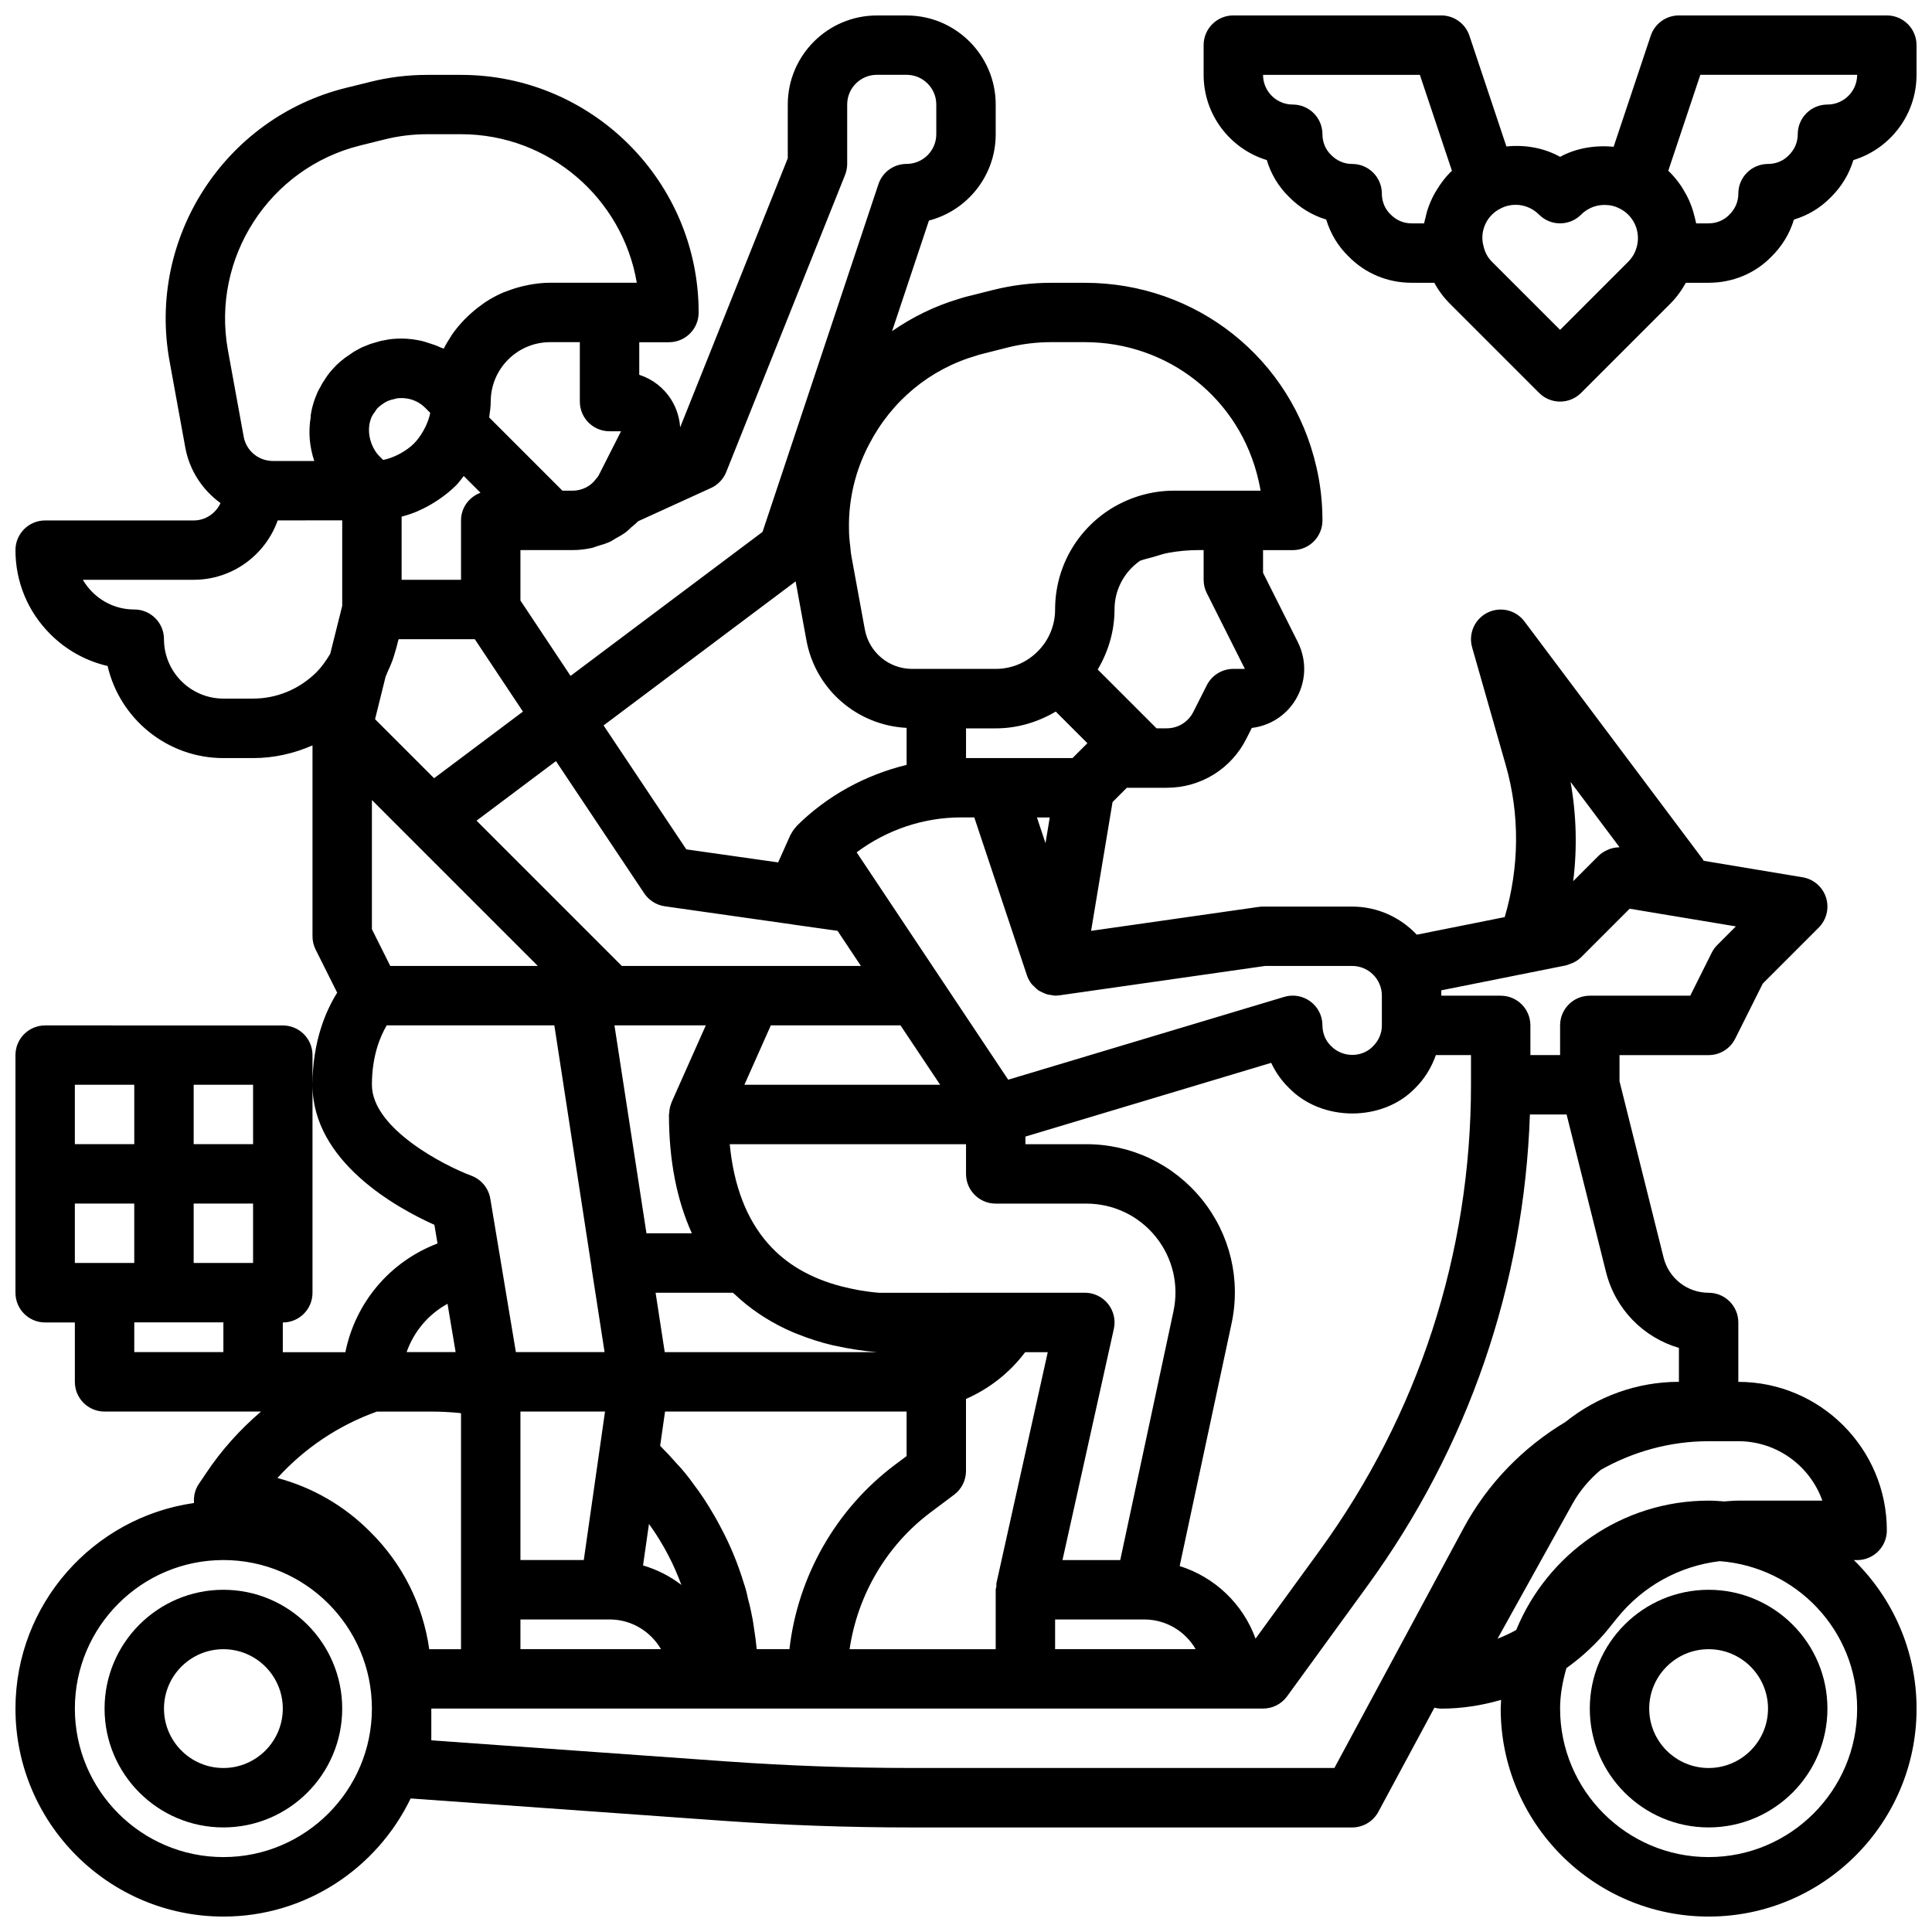 <?xml version="1.0" encoding="UTF-8"?>
<!-- Uploaded to: ICON Repo, www.svgrepo.com, Generator: ICON Repo Mixer Tools -->
<svg width="800px" height="800px" version="1.1" viewBox="144 144 512 512" xmlns="http://www.w3.org/2000/svg">
 <defs>
  <clipPath id="b">
   <path d="m148.09 148.09h503.81v503.81h-503.81z"/>
  </clipPath>
  <clipPath id="a">
   <path d="m462 148.09h189.9v102.91h-189.9z"/>
  </clipPath>
 </defs>
 <path d="m203.2 565.31c-17.367 0-31.488 14.121-31.488 31.488 0 17.367 14.121 31.488 31.488 31.488 17.367 0 31.488-14.121 31.488-31.488 0-17.367-14.125-31.488-31.488-31.488zm0 47.23c-8.68 0-15.742-7.066-15.742-15.742 0-8.68 7.066-15.742 15.742-15.742 8.68 0 15.742 7.066 15.742 15.742s-7.062 15.742-15.742 15.742z"/>
 <g clip-path="url(#b)">
  <path d="m635.29 557.44h0.871c4.352 0 7.871-3.519 7.871-7.871 0-21.703-17.66-39.359-39.359-39.359v-15.742c0-4.352-3.519-7.871-7.871-7.871-5.648 0-10.555-3.828-11.93-9.309l-11.688-46.75v-6.922h23.617c2.984 0 5.703-1.684 7.043-4.352l7.305-14.598 14.836-14.844c2.082-2.082 2.828-5.16 1.93-7.973-0.898-2.805-3.297-4.875-6.203-5.359l-26.23-4.371c-0.094-0.148-0.145-0.312-0.254-0.453l-47.23-62.977c-2.277-3.035-6.379-4.019-9.793-2.328-3.406 1.684-5.113 5.559-4.074 9.211l8.902 31.164c3.797 13.262 3.594 27.125-0.266 40.305l-23.305 4.66c-4.316-4.559-10.375-7.445-17.125-7.445h-23.617c-0.367 0-0.746 0.023-1.113 0.078l-44.457 6.352 5.688-34.133 3.781-3.785h10.594c9.004 0 17.105-5.019 21.117-13.062l1.414-2.797c4.734-0.562 8.949-3.207 11.5-7.312 2.898-4.668 3.176-10.402 0.715-15.391l-9.238-18.41v-6.004h7.871c4.352 0 7.871-3.519 7.871-7.871 0-4.875-0.547-9.672-1.613-14.191-6.559-28.719-31.789-48.785-61.359-48.785h-8.934c-5.172 0-10.332 0.637-15.336 1.891l-6.035 1.516c-0.621 0.129-1.238 0.309-2.352 0.621v0.008c-0.277 0.078-0.555 0.16-0.832 0.262-6.309 1.879-12.227 4.789-17.59 8.512l9.77-29.309c10.164-2.633 17.691-11.883 17.691-22.859v-7.871c0-13.023-10.594-23.617-23.617-23.617h-7.871c-13.023 0-23.617 10.594-23.617 23.617v14.23l-28.52 71.305c-0.172-2.527-0.926-5.019-2.316-7.258-2.004-3.227-5.027-5.547-8.523-6.668v-8.633h7.871c4.352 0 7.871-3.519 7.871-7.871 0-34.723-28.25-62.977-62.977-62.977h-8.973c-5.164 0-10.293 0.637-15.199 1.883l-6.379 1.574c-32.117 7.981-52.625 39.762-46.699 72.348l4.168 22.879c1.102 6.156 4.586 11.324 9.348 14.797-1.25 2.695-3.945 4.598-7.113 4.598h-39.359c-4.352 0-7.871 3.519-7.871 7.871 0 8.395 3.273 16.305 9.234 22.254 4.242 4.242 9.488 7.133 15.184 8.441 3.219 13.961 15.758 24.41 30.688 24.41h7.871c5.496 0 10.812-1.203 15.742-3.367v50.598c0 1.223 0.285 2.43 0.832 3.519l5.707 11.418c-2.938 4.703-6.539 12.82-6.539 24.426 0 20.363 22.355 32.633 32.305 37.094l0.828 4.949c-12.562 4.762-21.758 15.609-24.418 28.805h-16.586v-7.871c4.352 0 7.871-3.519 7.871-7.871v-62.977c0-4.352-3.519-7.871-7.871-7.871l-62.977-0.004c-4.352 0-7.871 3.519-7.871 7.871v62.977c0 4.352 3.519 7.871 7.871 7.871h7.871v15.742c0 4.352 3.519 7.871 7.871 7.871h41.457c-5.547 4.754-10.48 10.207-14.527 16.297l-1.969 2.914c-1.016 1.504-1.391 3.273-1.25 5.019-26.699 3.805-47.324 26.762-47.324 54.496 0 30.383 24.723 55.105 55.105 55.105 21.848 0 40.715-12.82 49.621-31.301l82.723 5.91c16.453 1.172 33.176 1.773 49.695 1.773h117.1c2.898 0 5.559-1.59 6.934-4.137l14.855-27.594c0.594 0.141 1.203 0.242 1.824 0.242 5.457 0 10.766-0.848 15.859-2.32-0.027 0.773-0.113 1.535-0.113 2.32 0 30.383 24.723 55.105 55.105 55.105 30.383 0 55.105-24.723 55.105-55.105-0.004-15.414-6.383-29.352-16.617-39.363zm-62.105-188.93c-0.07 0-0.137 0.039-0.207 0.039-0.883 0.023-1.742 0.199-2.566 0.508-0.172 0.066-0.328 0.148-0.492 0.223-0.836 0.383-1.633 0.863-2.297 1.531l-6.703 6.703c1.082-8.742 0.852-17.59-0.707-26.312zm-47.234 37.938 33.035-6.606c0.336-0.066 0.637-0.234 0.957-0.344 0.266-0.09 0.52-0.16 0.773-0.277 0.84-0.387 1.629-0.871 2.289-1.531l12.875-12.875 10.562 1.77c0.016 0.004 0.031-0.004 0.051 0l17.531 2.922-4.922 4.926c-0.602 0.602-1.098 1.293-1.477 2.043l-5.691 11.395h-26.621c-4.352 0-7.871 3.519-7.871 7.871v7.871h-7.871v-7.871c0-4.352-3.519-7.871-7.871-7.871h-15.742zm-156.8 174.61c2.094-14.273 9.727-27.438 21.398-36.215l6.297-4.719c1.98-1.484 3.152-3.824 3.152-6.297v-19.09c6.156-2.703 11.586-6.941 15.684-12.398h5.984l-13.613 61.27c-0.059 0.258 0.035 0.512 0.004 0.77-0.039 0.32-0.188 0.605-0.188 0.938v15.742zm-111.4 0c-1.66-11.777-7.066-22.609-15.582-31.051-6.902-6.973-15.375-11.848-24.645-14.32 7.137-7.887 16.23-13.992 26.355-17.605h14.422c2.438 0 4.941 0.137 7.266 0.355 0.211 0.02 0.398 0.07 0.609 0.094v62.527zm-14.422-327.89c0.223-0.316 0.43-0.621 0.531-0.801 0.414-0.477 0.93-0.906 2.106-1.684 0.016-0.008 0.445-0.238 0.668-0.359 0.191-0.078 0.367-0.145 0.523-0.207 0.223-0.062 0.445-0.129 0.66-0.207 0.484-0.102 0.93-0.207 1.238-0.309 0.453-0.117 4.457-0.691 7.617 2.461l1.34 1.348c0 0.012 0 0.027-0.004 0.039-0.262 1.355-0.758 2.644-1.367 3.875-0.145 0.297-0.305 0.59-0.469 0.875-0.688 1.199-1.484 2.352-2.488 3.356-1.004 1.004-2.156 1.801-3.356 2.488-0.289 0.168-0.582 0.324-0.879 0.473-1.234 0.605-2.519 1.102-3.875 1.363-0.012 0.004-0.027 0-0.039 0.004l-0.715-0.707c-0.242-0.242-0.496-0.508-0.805-0.855-1.734-2.156-2.551-5.18-2.125-7.832 0.066-0.398 0.18-0.785 0.293-1.164 0.062-0.207 0.117-0.398 0.215-0.66 0.16-0.266 0.312-0.543 0.445-0.828 0.07-0.094 0.16-0.223 0.242-0.336 0.09-0.125 0.148-0.199 0.242-0.332zm111.52 44.902 2.852 15.559c2.371 13.062 13.43 22.586 26.559 23.266v9.805c-10.949 2.66-21.156 8.223-29.184 16.25-0.074 0.074-0.102 0.172-0.172 0.246-0.488 0.523-0.902 1.109-1.234 1.762-0.051 0.098-0.125 0.176-0.172 0.277-0.012 0.023-0.031 0.043-0.043 0.066l-3.238 7.246-24.336-3.457-21.93-32.844zm66.219 69.371-2.269-6.805h3.398zm2.715-34.871 8.387 8.387-3.938 3.938h-28.227v-7.871h7.871c5.695 0 11.117-1.621 15.906-4.453zm31.188 158.96v0.023l-14.098 65.879h-15.305l13.613-61.27c0.516-2.328-0.055-4.766-1.547-6.633-1.5-1.859-3.75-2.945-6.141-2.945l-19.93 0.008c-0.023 0-0.047-0.008-0.066-0.008l-34.473 0.023c-3.586-0.289-6.883-0.898-10.004-1.703-8.109-2.094-14.688-5.863-19.516-11.387-5.664-6.445-9.055-15.262-10.117-26.293h62.617v7.871c0 4.352 3.519 7.871 7.871 7.871h24.008c7.188 0 13.898 3.207 18.402 8.793 4.492 5.578 6.199 12.781 4.684 19.77zm-135.36 61.922c0.375 0.605 0.707 1.246 1.039 1.867l0.469 0.883c1.316 2.457 2.422 5.07 3.457 7.816-3.07-2.359-6.492-4.082-10.164-5.164l1.57-10.992c0.133 0.184 0.262 0.367 0.395 0.555 1.094 1.551 2.164 3.176 3.234 5.035zm-73.414-230.16c0.234-0.461 0.391-0.957 0.605-1.426 0.434-0.945 0.859-1.887 1.215-2.863 0.23-0.637 0.414-1.285 0.609-1.934 0.297-0.969 0.582-1.941 0.805-2.934 0.055-0.25 0.152-0.488 0.203-0.738h20.195l12.758 19.184-23.547 17.656-15.645-15.645zm45.133 22.41 23.402 35.047c1.246 1.859 3.223 3.098 5.434 3.422l33.664 4.785c0.016 0.004 0.031 0.016 0.047 0.02l10.688 1.508 1.398 0.199 6.195 9.309h-63.359l-38.508-38.508zm56.949 70.031h34.363l10.508 15.742h-51.875zm-17.234 0-9.086 20.418c-0.012 0.027-0.012 0.055-0.023 0.082-0.031 0.074-0.039 0.156-0.07 0.23-0.332 0.832-0.484 1.699-0.52 2.574-0.008 0.109-0.066 0.203-0.066 0.312 0 12.098 2.059 22.613 6.07 31.488h-12.031l-8.48-55.105zm-10.883 86.594-2.422-15.742h20.461c0.121 0.121 0.281 0.207 0.406 0.324 2.031 1.949 4.25 3.711 6.625 5.312 0.406 0.273 0.812 0.543 1.23 0.805 2.426 1.535 5.012 2.898 7.769 4.074 0.445 0.191 0.906 0.359 1.363 0.539 2.859 1.137 5.856 2.109 9.039 2.859 0.367 0.086 0.75 0.145 1.121 0.227 3.379 0.734 6.902 1.305 10.629 1.602zm-53.984-220.42v15.742h-15.742v-16.734c1.387-0.355 2.742-0.816 4.066-1.359 0.172-0.07 0.332-0.168 0.5-0.242 1.504-0.648 2.941-1.438 4.332-2.32 0.414-0.262 0.82-0.531 1.227-0.812 1.496-1.051 2.941-2.188 4.258-3.504 0.785-0.781 1.395-1.684 2.082-2.531l4.438 4.438c-3.004 1.109-5.16 3.938-5.16 7.324zm-23.617 108.35v-34.238l43.973 43.973h-39.105zm61.098 132.57-4.949 34.602h-16.789v-39.359h22.414zm-21.738 50.348h23.617c4.191 0 8.141 1.637 11.125 4.621 0.984 0.984 1.82 2.074 2.508 3.25h-37.25zm62.613 7.871c-0.168-1.793-0.391-3.543-0.668-5.234-0.184-1.32-0.383-2.715-0.629-3.727-0.023-0.184-0.078-0.438-0.129-0.699-0.27-1.422-0.621-2.762-0.875-3.652-0.309-1.582-0.73-3.152-1.137-4.25-1.598-5.25-3.598-10.062-6.113-14.754l-0.414-0.785c-0.492-0.914-1-1.859-1.422-2.543-1.707-2.969-3.566-5.773-5.375-8.125-1.383-1.953-2.969-3.898-4.406-5.391-1.387-1.598-2.754-3.047-4.117-4.414-0.102-0.102-0.203-0.223-0.301-0.324l1.297-9.078h64.012v11.809l-3.152 2.359c-15.629 11.746-25.707 29.59-27.891 48.809zm79.082-7.871h23.617c5.82 0 10.91 3.168 13.629 7.871h-37.246zm53.121 5.082c-3.328-9.18-10.762-16.289-20.113-19.238l13.734-64.184c2.523-11.66-0.324-23.668-7.816-32.957-7.512-9.312-18.684-14.656-30.66-14.656h-16.137v-2.016l65.137-19.543c1.152 2.484 2.746 4.742 4.711 6.656 8.824 9.07 24.816 8.918 33.332 0.152 2.59-2.512 4.422-5.555 5.598-8.867h9.305v7.871c0 44.672-13.891 87.383-40.168 123.52zm2.547-178.27h23.055c4.344 0 7.871 3.527 7.871 7.871v7.871c0 2.098-0.809 4.043-2.414 5.613-2.828 2.906-7.934 3.059-11.07-0.152-1.453-1.418-2.262-3.363-2.262-5.461 0-2.492-1.176-4.828-3.176-6.32s-4.598-1.945-6.957-1.223l-73.145 21.945-2.539-3.805-37.621-56.449c7.91-5.93 17.684-9.254 27.621-9.254h3.551l13.953 41.852c0.285 0.852 0.719 1.613 1.242 2.297 0.203 0.262 0.465 0.449 0.695 0.684 0.375 0.379 0.742 0.754 1.184 1.047 0.293 0.195 0.613 0.316 0.93 0.473 0.457 0.223 0.91 0.434 1.406 0.566 0.348 0.094 0.703 0.125 1.066 0.168 0.312 0.039 0.609 0.148 0.934 0.148 0.207 0 0.414-0.008 0.621-0.023 0.09-0.008 0.16-0.055 0.25-0.062 0.086-0.008 0.164 0.02 0.25 0.008zm-15.469-98.809 10.086 20.078s-0.016 0.008-0.062 0.008h-2.988c-2.969 0-5.68 1.668-7.027 4.32l-3.559 7.043c-1.355 2.699-4.051 4.383-7.051 4.383h-2.723l-15.582-15.582c2.832-4.793 4.453-10.211 4.453-15.906 0-5.176 2.508-9.926 6.746-12.902 1.121-0.426 2.309-0.668 3.461-0.996 1.344-0.383 2.656-0.859 4.035-1.113 2.617-0.477 5.297-0.734 8.035-0.734h1.34v7.871c0 1.23 0.281 2.438 0.836 3.531zm-60.992-62.953c0.207-0.062 0.414-0.129 0.613-0.207l7.609-1.93c3.754-0.938 7.629-1.414 11.512-1.414h8.934c22.18 0 41.105 15.027 46.023 36.602 0.215 0.906 0.398 1.828 0.562 2.758h-22.973c-5.781 0-11.492 1.621-16.535 4.695-0.008 0.004-0.008 0.012-0.016 0.016-0.016 0.012-0.035 0.012-0.055 0.023-9.316 5.82-14.883 15.82-14.883 26.754 0 4.191-1.637 8.141-4.621 11.125-2.981 2.981-6.934 4.617-11.121 4.617h-22.152c-6.156 0-11.43-4.398-12.531-10.477l-3.488-19.02c-0.168-0.84-0.277-1.668-0.375-2.977-0.199-1.562-0.34-3.043-0.34-4.734-0.129-7.688 1.684-15.328 5.266-22.164 6.016-11.676 16.164-20.078 28.57-23.668zm-66.359 30.855 31.488-78.719c0.367-0.93 0.562-1.922 0.562-2.922v-15.742c0-4.344 3.527-7.871 7.871-7.871h7.871c4.344 0 7.871 3.527 7.871 7.871v7.871c0 4.344-3.527 7.871-7.871 7.871-3.391 0-6.394 2.168-7.465 5.383l-30.711 92.137-50.875 38.16-13.285-19.98v-13.363h13.852c1.715 0 3.398-0.203 5.043-0.562 0.531-0.117 1.02-0.348 1.539-0.5 1.09-0.32 2.176-0.633 3.203-1.102 0.574-0.262 1.086-0.629 1.637-0.938 0.902-0.504 1.805-0.996 2.633-1.617 0.539-0.406 1-0.891 1.504-1.344 0.586-0.523 1.227-0.98 1.754-1.566l19.336-8.824c1.844-0.844 3.289-2.356 4.043-4.242zm-30.926-10.793 3.043 0.008s-0.008 0.008-0.023 0.039l-5.621 11.094c-0.16 0.293-0.309 0.602-0.484 0.891-0.207 0.223-0.406 0.461-0.594 0.715-1.348 1.848-3.688 3-6.086 3h-2.723l-19.414-19.414c0.188-1.391 0.414-2.777 0.414-4.203 0-8.68 7.066-15.742 15.742-15.742h7.871v15.742c0.004 4.352 3.523 7.871 7.875 7.871zm-66.121-75.723 6.418-1.59c3.684-0.93 7.512-1.406 11.371-1.406h8.973c23.363 0 42.82 17.051 46.578 39.359h-22.961c-1.945 0-3.824 0.234-5.672 0.574-0.512 0.094-1.008 0.211-1.508 0.328-1.465 0.344-2.887 0.785-4.266 1.328-0.367 0.141-0.738 0.25-1.09 0.402-1.656 0.723-3.231 1.582-4.727 2.566-0.352 0.234-0.676 0.5-1.02 0.746-1.164 0.836-2.266 1.742-3.301 2.727-0.359 0.34-0.719 0.668-1.062 1.023-1.242 1.289-2.402 2.648-3.414 4.133-0.086 0.129-0.148 0.27-0.234 0.398-0.688 1.043-1.344 2.113-1.902 3.238-0.242-0.125-0.52-0.168-0.77-0.285-1.105-0.52-2.254-0.918-3.426-1.266-0.543-0.16-1.062-0.367-1.617-0.488-1.742-0.387-3.527-0.629-5.356-0.629-1.805 0-3.422 0.168-4.25 0.391-1.016 0.145-2.051 0.422-2.922 0.707v0.008c-0.008 0.008-0.023 0.008-0.039 0.016-0.77 0.184-1.562 0.461-2.406 0.844-0.883 0.316-1.531 0.676-1.73 0.809-0.531 0.27-1.359 0.691-2.289 1.391-1.812 1.145-3.43 2.527-4.789 4.098-0.816 0.922-1.492 1.836-2.059 2.789-0.004 0.008-0.008 0.016-0.012 0.023s-0.012 0.016-0.02 0.023c-0.547 0.777-0.867 1.422-0.891 1.508-0.012 0.02-0.016 0.039-0.027 0.055-0.109 0.211-0.27 0.41-0.367 0.621-0.469 0.867-0.84 1.754-1.207 2.746-0.453 1.277-0.809 2.668-0.977 3.684-0.016 0.066-0.004 0.133-0.02 0.199-0.016 0.09-0.051 0.164-0.066 0.254-0.035 0.223 0.004 0.453-0.023 0.676-0.668 3.934-0.301 7.894 0.949 11.598h-10.941c-3.828 0-7.09-2.699-7.766-6.449l-4.176-22.902c-4.441-24.441 10.941-48.262 35.012-54.246zm-36.215 146.57c-8.68 0-15.742-7.066-15.742-15.742 0-4.352-3.519-7.871-7.871-7.871-4.191 0-8.141-1.637-11.125-4.621-0.984-0.984-1.82-2.074-2.508-3.25h29.371c10.262 0 19.02-6.582 22.27-15.742l17.094-0.004v22.664l-3.172 12.688c-1.129 1.91-2.367 3.606-3.695 4.941-4.543 4.473-10.492 6.938-16.75 6.938zm39.359 102.34c0-7.766 2.289-12.992 3.93-15.742h44.418l9.848 64.047c0.008 0.047-0.016 0.09-0.008 0.133l3.473 22.41h-23.508l-6.773-40.645c-0.461-2.781-2.391-5.121-5.035-6.106-6.832-2.527-26.344-12.398-26.344-24.098zm20.039 58.047 2.148 12.801h-12.988c1.918-5.469 5.777-10.027 10.84-12.801zm-98.762-26.559h15.742v15.742h-15.742zm31.488 0h15.742v15.742h-15.742zm15.746-15.746h-15.746v-15.742h15.742zm-31.488-15.742v15.742h-15.746v-15.742zm0 62.973h23.617v7.871l-23.617 0.004zm23.617 141.7c-21.703 0-39.359-17.66-39.359-39.359 0-21.703 17.66-39.359 39.359-39.359 21.703 0 39.359 17.66 39.359 39.359s-17.66 39.359-39.359 39.359zm294.43-23.617h-112.39c-16.145 0-32.488-0.586-48.578-1.73l-78.359-5.594v-8.418h220.42c2.523 0 4.891-1.207 6.367-3.242l21.301-29.297c26.699-36.711 41.504-79.746 43.051-124.9h9.723l10.441 41.734c2.461 9.871 9.949 17.391 19.328 20.117l-0.004 8.996c-11.113 0-21.656 3.883-30.051 10.625-11.164 6.703-20.613 16.258-27.027 28.168zm43.234-34.254 19.855-35.746c1.945-3.496 4.519-6.496 7.488-8.988 8.574-4.859 18.359-7.606 28.594-7.606h7.871c10.262 0 19.02 6.582 22.27 15.742l-22.27 0.004c-1.262 0-2.496 0.129-3.742 0.211-1.371-0.105-2.738-0.211-4.129-0.211-23.016 0-42.758 14.199-50.988 34.285-1.598 0.879-3.25 1.648-4.949 2.309zm55.938 57.871c-21.703 0-39.359-17.66-39.359-39.359 0-3.738 0.691-7.285 1.672-10.715 4.184-3.008 8.039-6.539 11.352-10.68l1.992-2.477c6.84-8.555 16.605-13.926 27.312-15.191 20.293 1.551 36.391 18.375 36.391 39.062 0 21.699-17.66 39.359-39.359 39.359z"/>
 </g>
 <path d="m596.8 565.31c-17.367 0-31.488 14.121-31.488 31.488 0 17.367 14.121 31.488 31.488 31.488 17.367 0 31.488-14.121 31.488-31.488 0-17.367-14.125-31.488-31.488-31.488zm0 47.23c-8.68 0-15.742-7.066-15.742-15.742 0-8.68 7.066-15.742 15.742-15.742 8.68 0 15.742 7.066 15.742 15.742s-7.066 15.742-15.742 15.742z"/>
 <g clip-path="url(#a)">
  <path d="m644.03 148.09h-55.105c-3.391 0-6.394 2.168-7.465 5.383l-9.828 29.418c-4.867-0.453-9.898 0.324-14.188 2.676-4.375-2.426-9.336-3.25-14.23-2.754l-9.801-29.34c-1.066-3.215-4.074-5.383-7.465-5.383h-55.105c-4.352 0-7.871 3.519-7.871 7.871v7.871c0 10.633 7.066 19.641 16.742 22.594 1.105 3.715 3.121 7.059 5.875 9.738 2.773 2.852 6.156 4.898 9.871 6.019 1.113 3.707 3.121 7.051 5.875 9.727 4.414 4.539 10.355 7.027 16.742 7.027h6.027c1.086 2.012 2.461 3.879 4.152 5.566l23.617 23.617c1.535 1.535 3.551 2.305 5.562 2.305 2.016 0 4.027-0.77 5.566-2.305l23.617-23.617c1.676-1.676 3.039-3.547 4.141-5.566h6.039c6.387 0 12.332-2.492 16.59-6.871 2.852-2.773 4.898-6.156 6.019-9.871 3.707-1.113 7.051-3.121 9.727-5.875 2.852-2.781 4.906-6.164 6.027-9.895 9.676-2.941 16.738-11.961 16.738-22.594v-7.871c0-4.352-3.519-7.871-7.871-7.871zm-131.56 52.691c-1.453-1.414-2.262-3.359-2.262-5.461 0-4.352-3.519-7.871-7.871-7.871-2.098 0-4.043-0.809-5.613-2.414-1.453-1.414-2.262-3.359-2.262-5.457 0-4.352-3.519-7.871-7.871-7.871-4.344 0-7.871-3.527-7.871-7.871h41.559l8.496 25.422c-0.18 0.16-0.348 0.328-0.516 0.5-1.367 1.367-2.481 2.91-3.469 4.519-0.199 0.324-0.406 0.637-0.59 0.969-0.855 1.551-1.543 3.168-2.043 4.852-0.133 0.438-0.211 0.875-0.316 1.32-0.145 0.594-0.336 1.172-0.434 1.777h-3.328c-2.098 0-4.043-0.809-5.609-2.414zm44.969 30.641-18.051-18.051c-1.152-1.152-1.867-2.453-2.277-4.297-0.762-2.891 0.117-6.027 2.277-8.188 0.66-0.66 1.383-1.184 2.312-1.645 1.25-0.652 2.602-0.969 3.945-0.969 2.269 0 4.512 0.898 6.227 2.613 3.074 3.074 8.055 3.074 11.133 0 2.129-2.129 4.566-2.574 6.242-2.574 1.453 0 2.746 0.301 4.051 0.992 0.809 0.398 1.531 0.922 2.191 1.582 2.129 2.129 2.578 4.566 2.578 6.242 0 0.691-0.086 1.391-0.254 2.074-0.398 1.637-1.16 3-2.32 4.168zm70.852-59.715c-4.352 0-7.871 3.519-7.871 7.871 0 2.098-0.809 4.043-2.414 5.613-1.418 1.453-3.363 2.258-5.461 2.258-4.352 0-7.871 3.519-7.871 7.871 0 2.098-0.809 4.043-2.414 5.613-1.414 1.453-3.359 2.262-5.457 2.262h-3.297c-0.027-0.18-0.094-0.348-0.129-0.527-0.078-0.426-0.203-0.836-0.301-1.254-0.242-1.016-0.535-2.008-0.902-2.981-0.18-0.473-0.371-0.934-0.578-1.395-0.418-0.93-0.906-1.82-1.441-2.695-0.242-0.391-0.457-0.789-0.719-1.164-0.836-1.207-1.754-2.363-2.812-3.422-0.168-0.172-0.34-0.34-0.516-0.5l8.496-25.426h41.559c0 4.344-3.531 7.875-7.871 7.875z"/>
 </g>
</svg>
